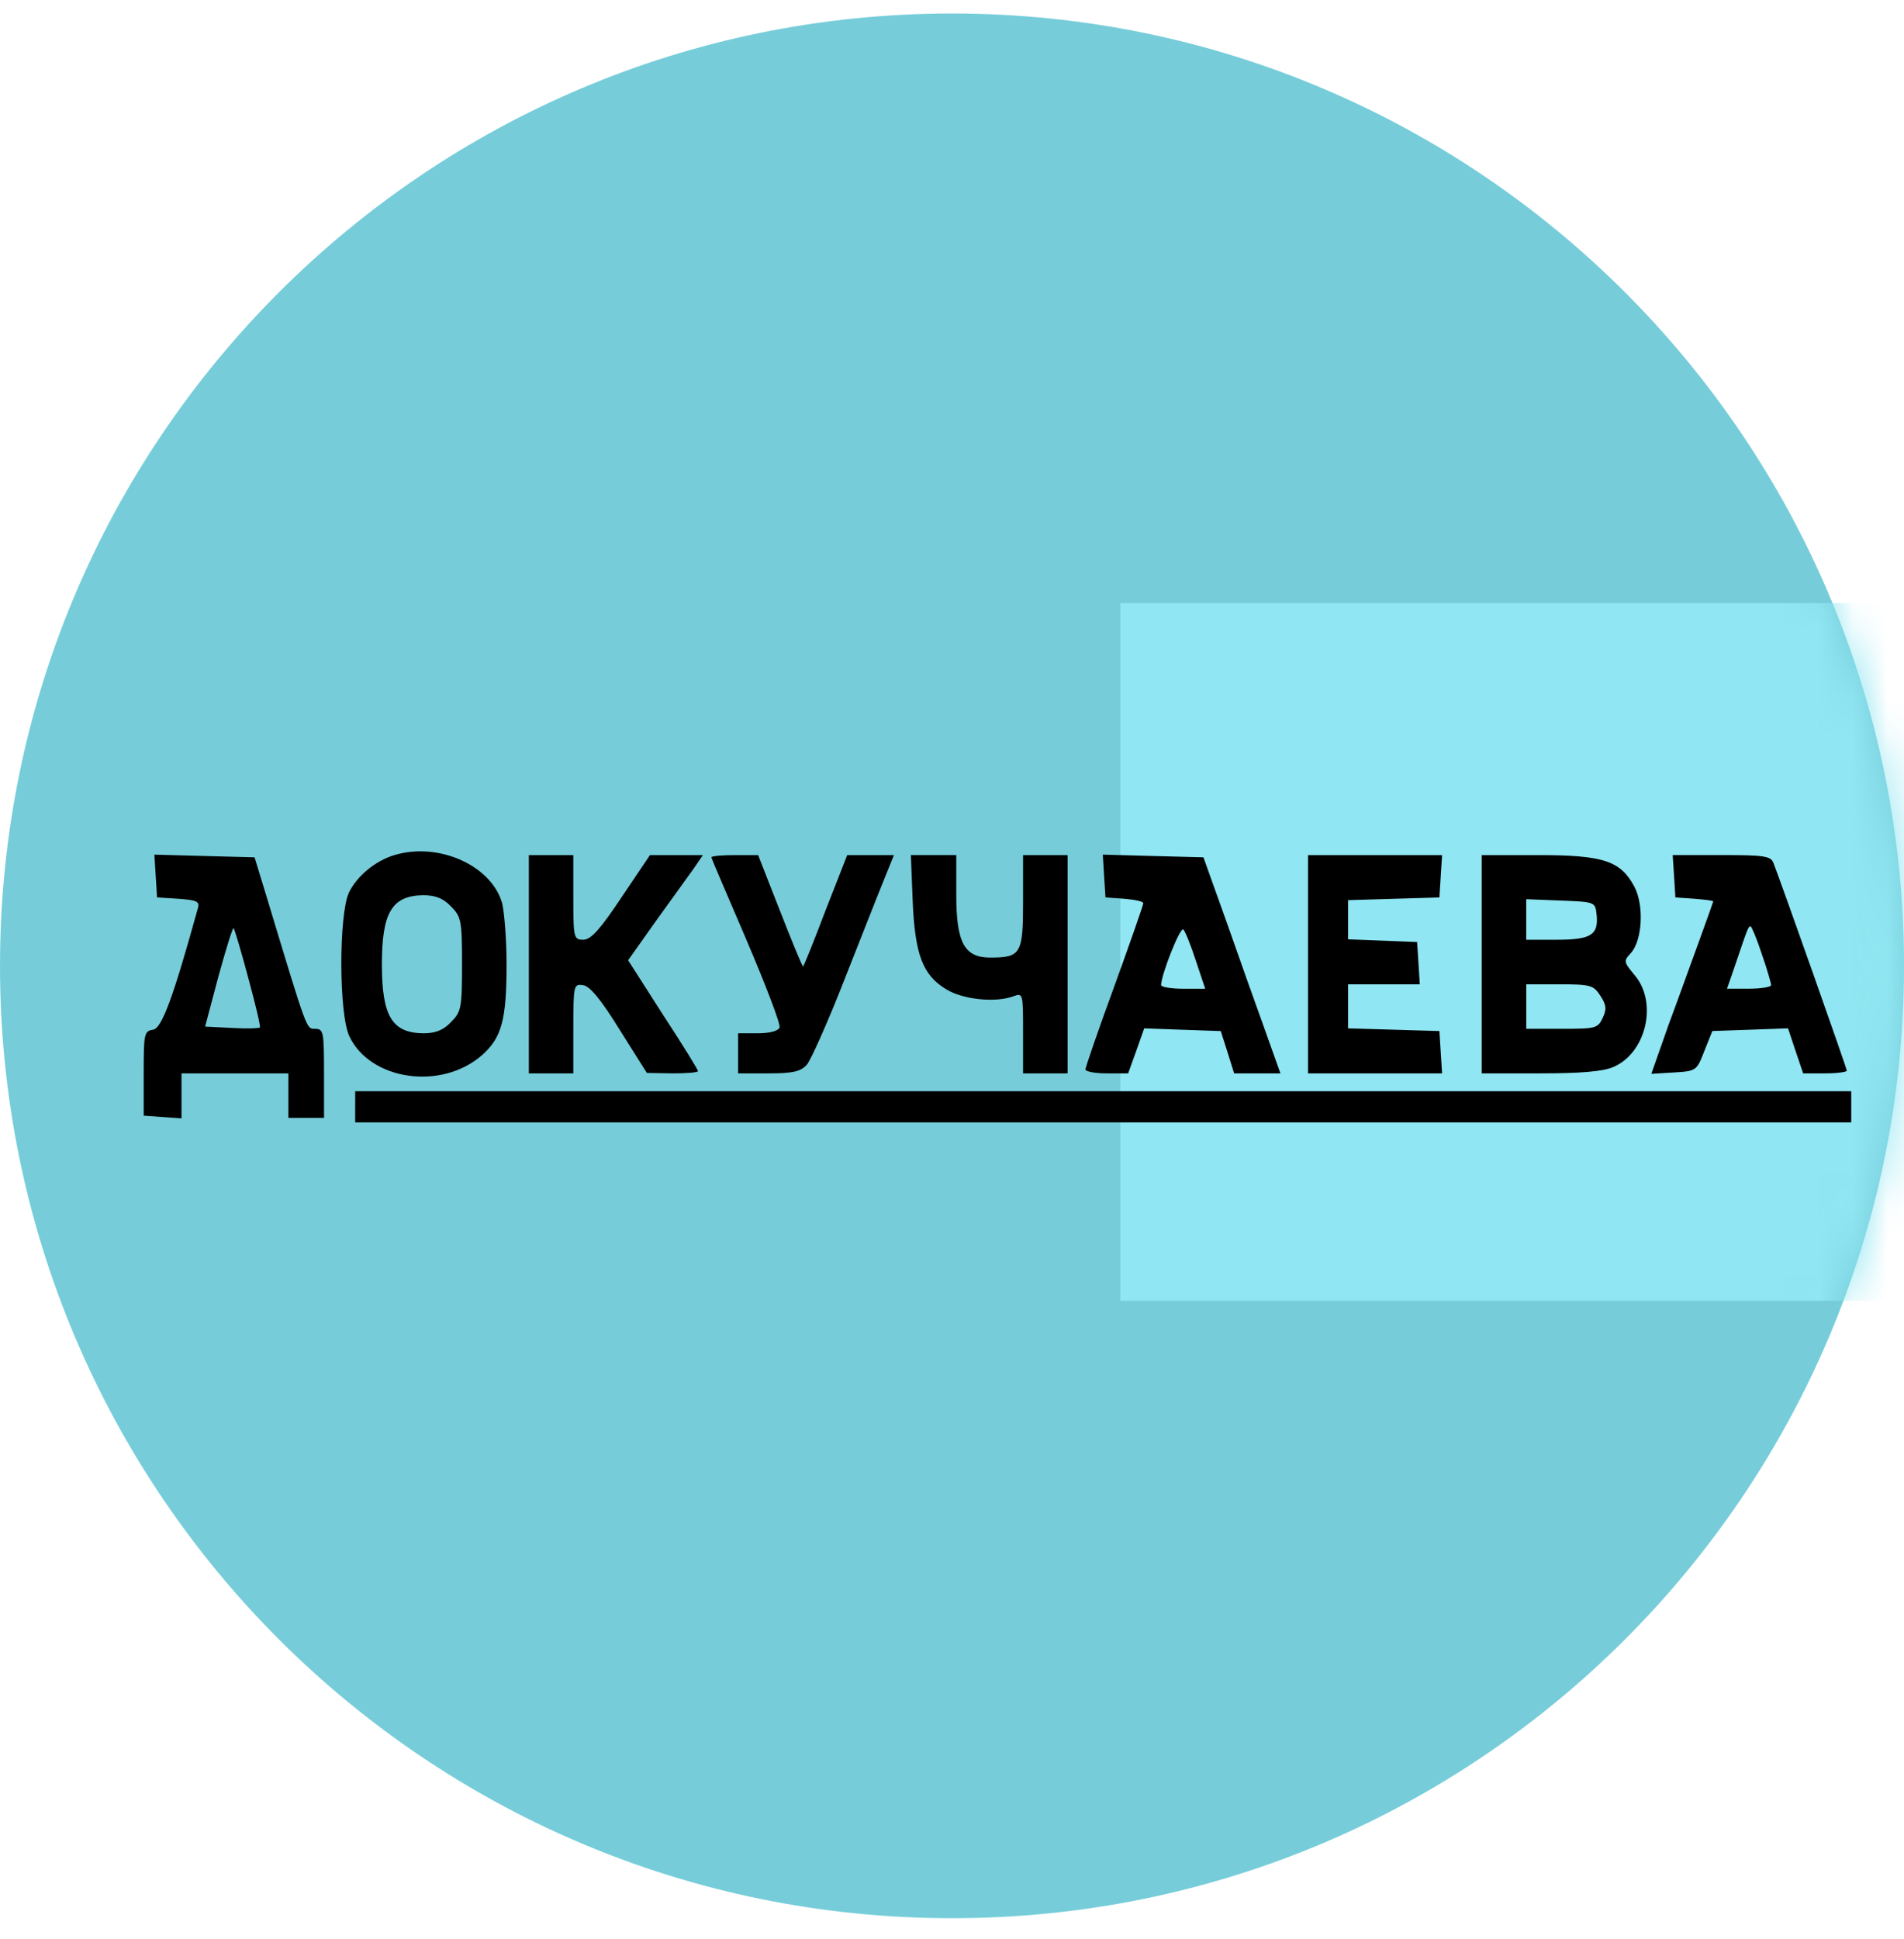 <svg xmlns="http://www.w3.org/2000/svg" width="56" height="57" fill="none" viewBox="0 0 56 57"><g clip-path="url(#a)"><path fill="#76cdd9" d="M56 28.397c0-15.464-12.536-28-28-28s-28 12.535-28 28 12.536 28 28 28 28-12.536 28-28"/><mask id="b" width="56" height="57" x="0" y="0" maskUnits="userSpaceOnUse" style="mask-type:alpha"><circle cx="28" cy="28.396" r="28" fill="#d9d9d9"/></mask><g mask="url(#b)"><path fill="#90e6f2" d="M32.951 17.729H57.89v20.515H32.951z"/><path fill="#000" d="M11.599 25.14c-.563.171-1.1.616-1.336 1.1-.301.643-.301 3.576.013 4.23.616 1.297 2.711 1.599 3.903.55.576-.51.72-1.034.72-2.67 0-.721-.065-1.533-.13-1.795-.315-1.113-1.874-1.807-3.17-1.414m1.663 1.507c.301.301.327.406.327 1.702 0 1.297-.026 1.401-.327 1.703-.223.236-.458.327-.812.327-.917-.013-1.218-.498-1.218-2.03s.301-2.017 1.218-2.03c.354 0 .59.092.812.328M4.58 25.756l.039.629.641.04c.511.038.616.078.564.261-.72 2.606-1.061 3.55-1.323 3.588-.262.04-.275.118-.275 1.284v1.244l.563.04.55.038v-1.322h3.143v1.309H9.53v-1.31c0-1.217-.013-1.309-.262-1.309-.262 0-.223.092-1.401-3.798l-.38-1.244-1.48-.039-1.467-.04zm2.723 3c.21.772.367 1.427.34 1.453-.025.026-.392.04-.824.013l-.786-.04.393-1.48c.223-.811.419-1.44.445-1.414s.223.681.432 1.467M15.554 28.35v3.208h1.309v-1.323c0-1.283.013-1.31.288-1.27.197.026.524.42 1.074 1.31l.8 1.27.759.013c.406 0 .746-.026.746-.066 0-.039-.458-.785-1.034-1.663l-1.022-1.597.799-1.127c.445-.615.943-1.31 1.113-1.545l.288-.419h-1.558l-.838 1.244c-.629.943-.89 1.231-1.113 1.244-.289 0-.302-.04-.302-1.244v-1.244h-1.309zM20.923 25.207c0 .026.472 1.126 1.035 2.435.563 1.323 1.008 2.476.969 2.567-.04.105-.288.17-.642.17h-.576v1.179h.89c.72 0 .943-.052 1.127-.249.117-.13.628-1.27 1.113-2.514.497-1.257 1.021-2.593 1.178-2.973l.275-.681h-1.374l-.642 1.637c-.34.904-.642 1.637-.655 1.637-.026 0-.327-.733-.681-1.637l-.642-1.637h-.68c-.38 0-.695.026-.695.066M26.843 26.477c.065 1.571.288 2.187.982 2.606.484.301 1.44.406 1.977.21.288-.105.288-.092.288 1.073v1.192h1.31v-6.417h-1.31v1.375c0 1.532-.065 1.637-.969 1.637-.76 0-.995-.445-.995-1.846V25.14H26.79zM32.474 25.757l.04.628.562.04c.301.026.55.078.55.13s-.38 1.14-.85 2.436c-.472 1.284-.852 2.397-.852 2.45 0 .065.288.117.628.117h.629l.236-.655.236-.668 1.126.04 1.126.039.196.615.197.629h1.362l-.458-1.283c-.25-.694-.76-2.122-1.127-3.17l-.68-1.899-1.48-.039-1.48-.04zm2.698 2.488.275.825h-.655c-.354 0-.642-.053-.642-.105 0-.301.563-1.729.655-1.637.052.052.223.471.367.917M38.472 28.35v3.208h3.942l-.04-.629-.039-.615-1.336-.04-1.349-.039V28.94h2.109l-.04-.629-.039-.615-1.008-.04-1.022-.039v-1.152l1.35-.04 1.335-.039.04-.629.039-.615h-3.942zM43.58 28.35v3.208h1.702c1.191 0 1.846-.052 2.16-.183.97-.406 1.323-1.886.642-2.698-.327-.393-.34-.42-.118-.655.34-.38.393-1.401.105-1.951-.406-.76-.904-.93-2.816-.93H43.58zm3.378-1.467c.065.602-.157.746-1.166.746h-.903v-1.192l1.021.04c.996.04 1.009.04 1.048.406m.105 2.383c.183.275.196.406.078.655-.144.314-.21.327-1.205.327H44.89V28.94h.982c.904 0 .995.026 1.192.327M49.237 25.756l.039.629.563.039c.301.026.55.052.55.079 0 .013-.183.523-.406 1.139-.222.602-.628 1.742-.917 2.514l-.497 1.415.668-.04c.654-.039.667-.052.89-.628l.236-.59 1.113-.039 1.113-.04.223.669.222.655h.642c.354 0 .642-.04.642-.079 0-.066-1.925-5.513-2.161-6.116-.079-.196-.288-.223-1.532-.223h-1.428zm2.58 2.292c.157.445.275.864.275.917 0 .052-.289.104-.642.104h-.655l.262-.76c.353-1.047.367-1.073.432-1.073.026 0 .184.367.328.812M10.446 32.54V33h44.002v-.917H10.447z"/></g></g><defs><clipPath id="a"><path fill="#fff" d="M0 .396h56v56H0z"/></clipPath></defs></svg>